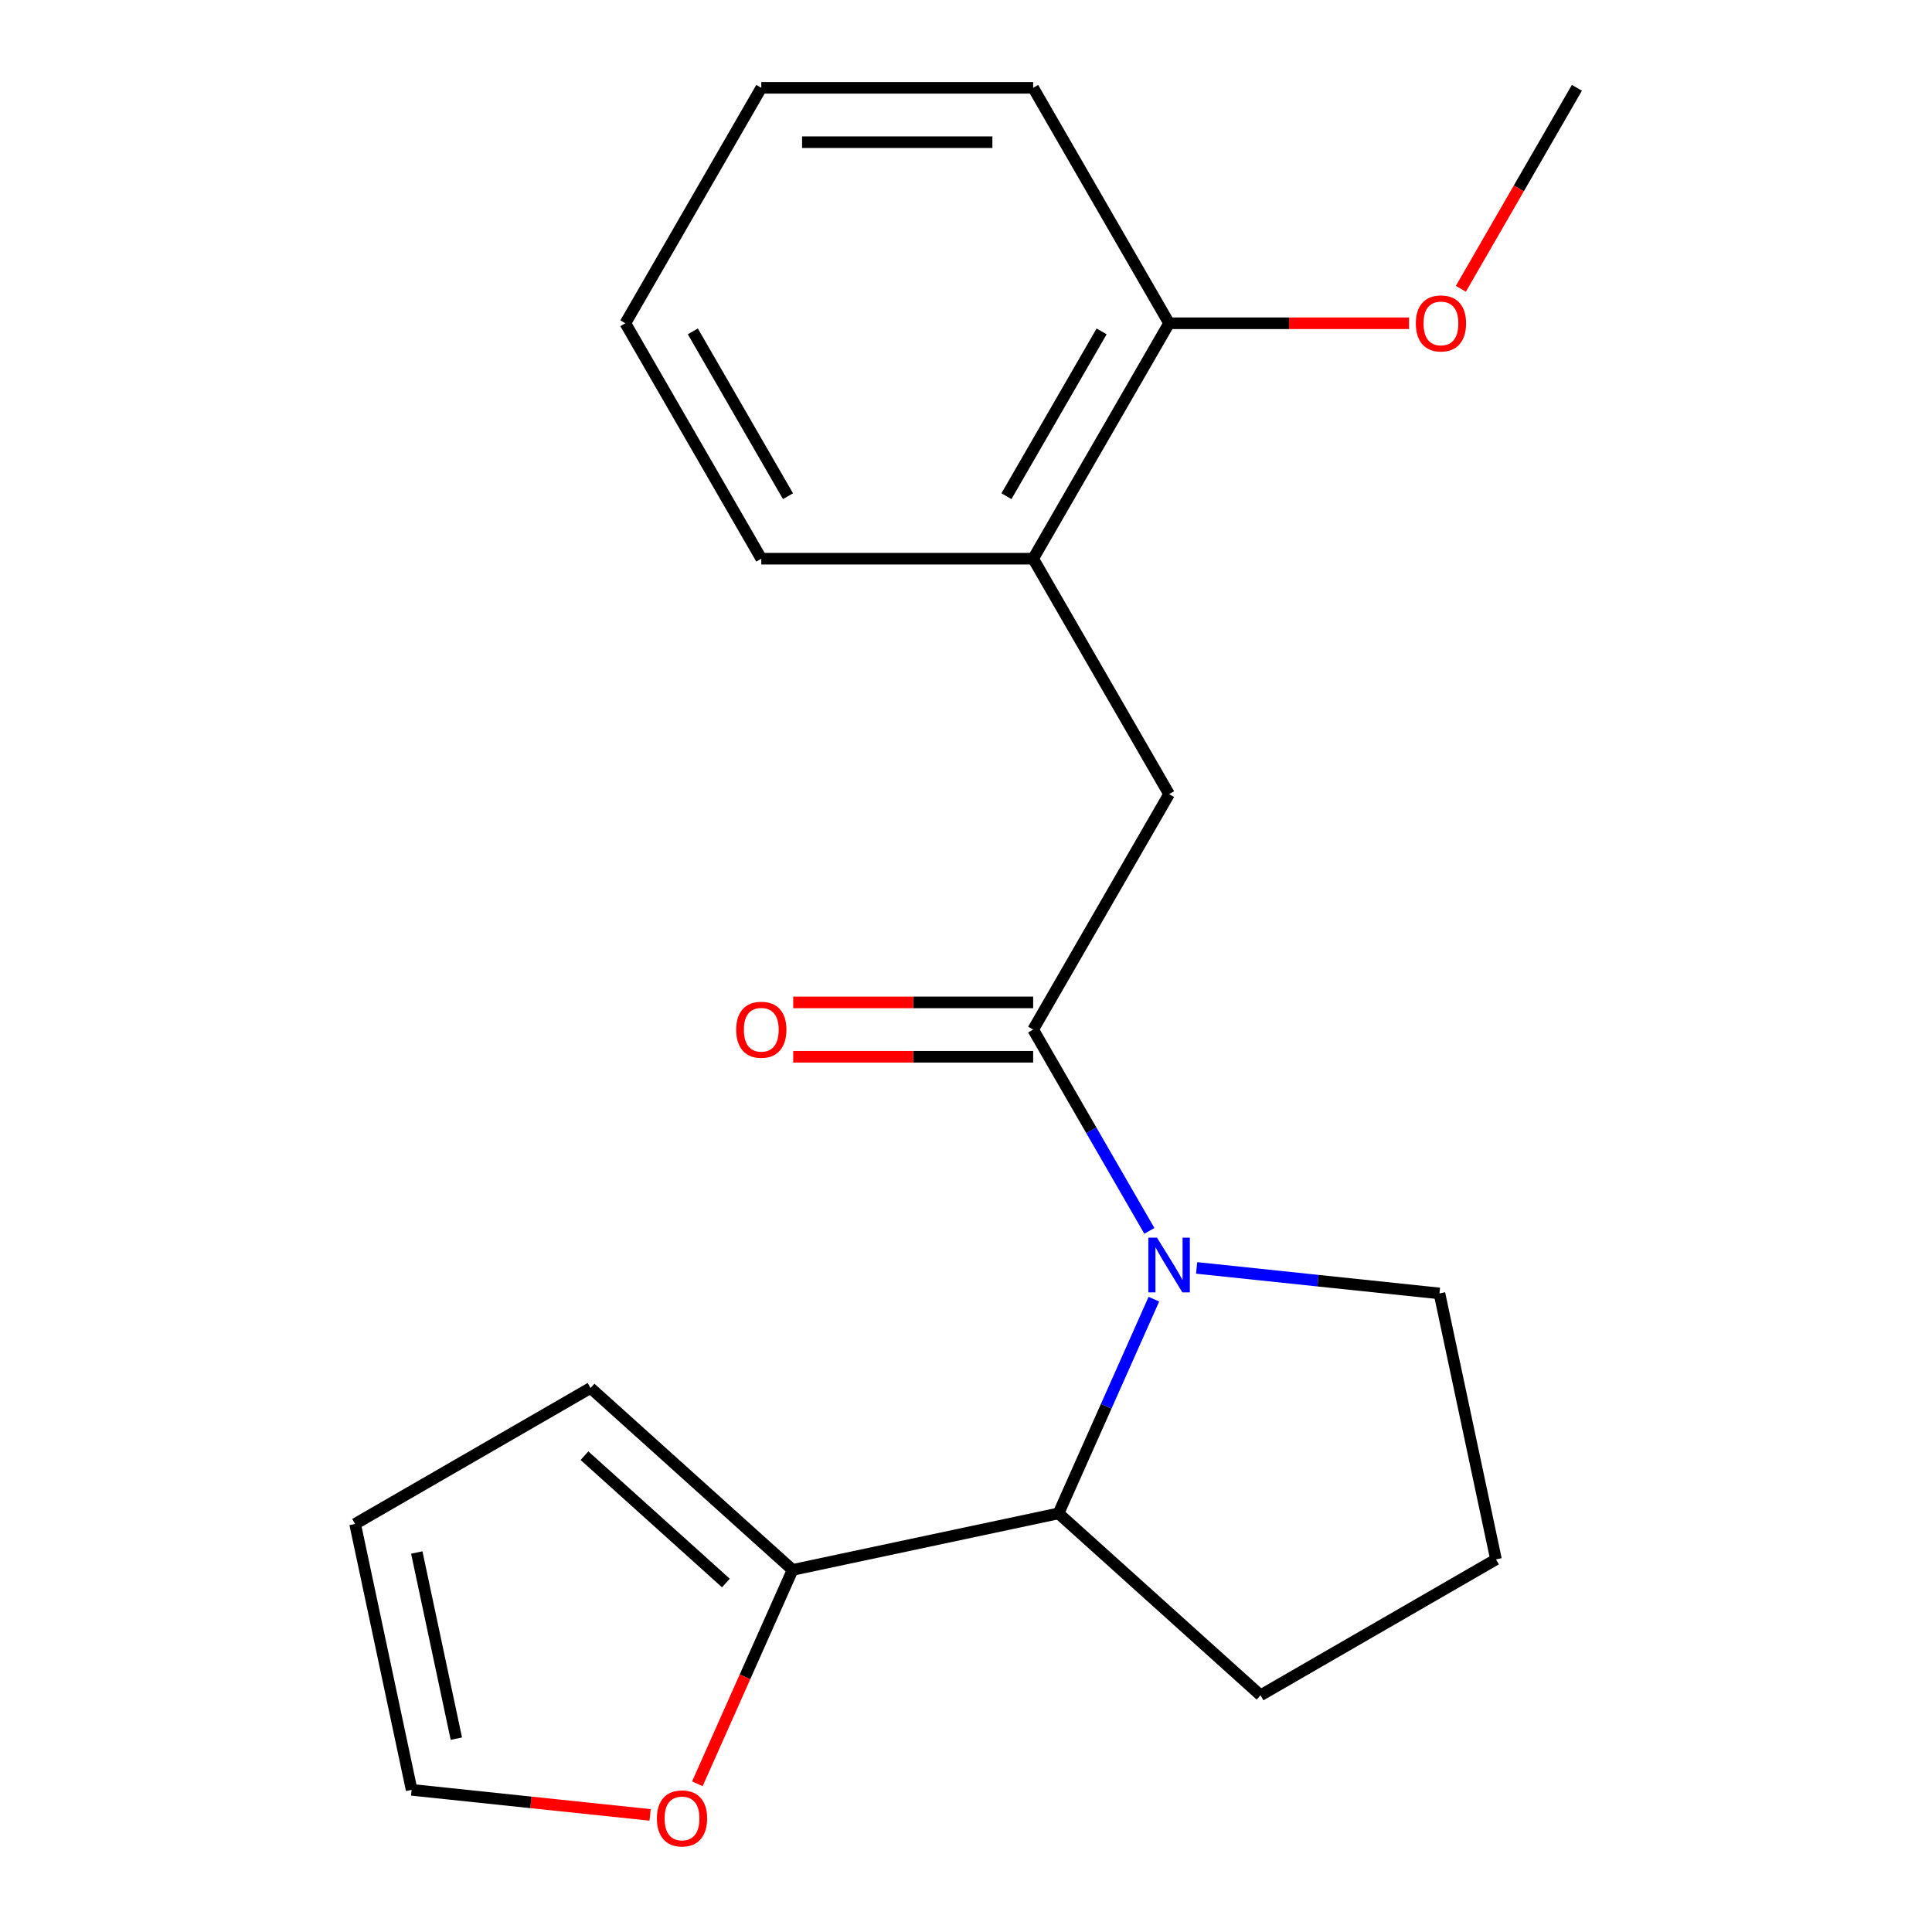 <?xml version='1.0' encoding='iso-8859-1'?>
<svg version='1.1' baseProfile='full'
              xmlns='http://www.w3.org/2000/svg'
                      xmlns:rdkit='http://www.rdkit.org/xml'
                      xmlns:xlink='http://www.w3.org/1999/xlink'
                  xml:space='preserve'
width='1000px' height='1000px' viewBox='0 0 1000 1000'>
<!-- END OF HEADER -->
<rect style='opacity:1.0;fill:#FFFFFF;stroke:none' width='1000' height='1000' x='0' y='0'> </rect>
<path class='bond-0' d='M 594.912,637.095 L 564.837,585.002' style='fill:none;fill-rule:evenodd;stroke:#0000FF;stroke-width:6px;stroke-linecap:butt;stroke-linejoin:miter;stroke-opacity:1' />
<path class='bond-0' d='M 564.837,585.002 L 534.761,532.909' style='fill:none;fill-rule:evenodd;stroke:#000000;stroke-width:6px;stroke-linecap:butt;stroke-linejoin:miter;stroke-opacity:1' />
<path class='bond-1' d='M 597.248,672.451 L 572.566,727.887' style='fill:none;fill-rule:evenodd;stroke:#0000FF;stroke-width:6px;stroke-linecap:butt;stroke-linejoin:miter;stroke-opacity:1' />
<path class='bond-1' d='M 572.566,727.887 L 547.884,783.323' style='fill:none;fill-rule:evenodd;stroke:#000000;stroke-width:6px;stroke-linecap:butt;stroke-linejoin:miter;stroke-opacity:1' />
<path class='bond-11' d='M 619.377,656.271 L 682.22,662.876' style='fill:none;fill-rule:evenodd;stroke:#0000FF;stroke-width:6px;stroke-linecap:butt;stroke-linejoin:miter;stroke-opacity:1' />
<path class='bond-11' d='M 682.22,662.876 L 745.064,669.482' style='fill:none;fill-rule:evenodd;stroke:#000000;stroke-width:6px;stroke-linecap:butt;stroke-linejoin:miter;stroke-opacity:1' />
<path class='bond-3' d='M 534.761,532.909 L 605.119,411.045' style='fill:none;fill-rule:evenodd;stroke:#000000;stroke-width:6px;stroke-linecap:butt;stroke-linejoin:miter;stroke-opacity:1' />
<path class='bond-6' d='M 534.761,518.837 L 472.662,518.837' style='fill:none;fill-rule:evenodd;stroke:#000000;stroke-width:6px;stroke-linecap:butt;stroke-linejoin:miter;stroke-opacity:1' />
<path class='bond-6' d='M 472.662,518.837 L 410.563,518.837' style='fill:none;fill-rule:evenodd;stroke:#FF0000;stroke-width:6px;stroke-linecap:butt;stroke-linejoin:miter;stroke-opacity:1' />
<path class='bond-6' d='M 534.761,546.981 L 472.662,546.981' style='fill:none;fill-rule:evenodd;stroke:#000000;stroke-width:6px;stroke-linecap:butt;stroke-linejoin:miter;stroke-opacity:1' />
<path class='bond-6' d='M 472.662,546.981 L 410.563,546.981' style='fill:none;fill-rule:evenodd;stroke:#FF0000;stroke-width:6px;stroke-linecap:butt;stroke-linejoin:miter;stroke-opacity:1' />
<path class='bond-2' d='M 547.884,783.323 L 410.243,812.58' style='fill:none;fill-rule:evenodd;stroke:#000000;stroke-width:6px;stroke-linecap:butt;stroke-linejoin:miter;stroke-opacity:1' />
<path class='bond-13' d='M 547.884,783.323 L 652.457,877.481' style='fill:none;fill-rule:evenodd;stroke:#000000;stroke-width:6px;stroke-linecap:butt;stroke-linejoin:miter;stroke-opacity:1' />
<path class='bond-5' d='M 410.243,812.58 L 385.597,867.936' style='fill:none;fill-rule:evenodd;stroke:#000000;stroke-width:6px;stroke-linecap:butt;stroke-linejoin:miter;stroke-opacity:1' />
<path class='bond-5' d='M 385.597,867.936 L 360.951,923.292' style='fill:none;fill-rule:evenodd;stroke:#FF0000;stroke-width:6px;stroke-linecap:butt;stroke-linejoin:miter;stroke-opacity:1' />
<path class='bond-7' d='M 410.243,812.58 L 305.671,718.422' style='fill:none;fill-rule:evenodd;stroke:#000000;stroke-width:6px;stroke-linecap:butt;stroke-linejoin:miter;stroke-opacity:1' />
<path class='bond-7' d='M 375.726,819.371 L 302.525,753.46' style='fill:none;fill-rule:evenodd;stroke:#000000;stroke-width:6px;stroke-linecap:butt;stroke-linejoin:miter;stroke-opacity:1' />
<path class='bond-4' d='M 605.119,411.045 L 534.761,289.182' style='fill:none;fill-rule:evenodd;stroke:#000000;stroke-width:6px;stroke-linecap:butt;stroke-linejoin:miter;stroke-opacity:1' />
<path class='bond-9' d='M 534.761,289.182 L 605.119,167.318' style='fill:none;fill-rule:evenodd;stroke:#000000;stroke-width:6px;stroke-linecap:butt;stroke-linejoin:miter;stroke-opacity:1' />
<path class='bond-9' d='M 520.942,256.831 L 570.192,171.526' style='fill:none;fill-rule:evenodd;stroke:#000000;stroke-width:6px;stroke-linecap:butt;stroke-linejoin:miter;stroke-opacity:1' />
<path class='bond-15' d='M 534.761,289.182 L 394.045,289.182' style='fill:none;fill-rule:evenodd;stroke:#000000;stroke-width:6px;stroke-linecap:butt;stroke-linejoin:miter;stroke-opacity:1' />
<path class='bond-8' d='M 336.491,939.394 L 274.777,932.908' style='fill:none;fill-rule:evenodd;stroke:#FF0000;stroke-width:6px;stroke-linecap:butt;stroke-linejoin:miter;stroke-opacity:1' />
<path class='bond-8' d='M 274.777,932.908 L 213.064,926.421' style='fill:none;fill-rule:evenodd;stroke:#000000;stroke-width:6px;stroke-linecap:butt;stroke-linejoin:miter;stroke-opacity:1' />
<path class='bond-10' d='M 305.671,718.422 L 183.807,788.78' style='fill:none;fill-rule:evenodd;stroke:#000000;stroke-width:6px;stroke-linecap:butt;stroke-linejoin:miter;stroke-opacity:1' />
<path class='bond-21' d='M 213.064,926.421 L 183.807,788.78' style='fill:none;fill-rule:evenodd;stroke:#000000;stroke-width:6px;stroke-linecap:butt;stroke-linejoin:miter;stroke-opacity:1' />
<path class='bond-21' d='M 236.204,899.924 L 215.724,803.575' style='fill:none;fill-rule:evenodd;stroke:#000000;stroke-width:6px;stroke-linecap:butt;stroke-linejoin:miter;stroke-opacity:1' />
<path class='bond-12' d='M 605.119,167.318 L 667.218,167.318' style='fill:none;fill-rule:evenodd;stroke:#000000;stroke-width:6px;stroke-linecap:butt;stroke-linejoin:miter;stroke-opacity:1' />
<path class='bond-12' d='M 667.218,167.318 L 729.317,167.318' style='fill:none;fill-rule:evenodd;stroke:#FF0000;stroke-width:6px;stroke-linecap:butt;stroke-linejoin:miter;stroke-opacity:1' />
<path class='bond-16' d='M 605.119,167.318 L 534.761,45.455' style='fill:none;fill-rule:evenodd;stroke:#000000;stroke-width:6px;stroke-linecap:butt;stroke-linejoin:miter;stroke-opacity:1' />
<path class='bond-14' d='M 745.064,669.482 L 774.32,807.123' style='fill:none;fill-rule:evenodd;stroke:#000000;stroke-width:6px;stroke-linecap:butt;stroke-linejoin:miter;stroke-opacity:1' />
<path class='bond-17' d='M 756.133,149.48 L 786.163,97.467' style='fill:none;fill-rule:evenodd;stroke:#FF0000;stroke-width:6px;stroke-linecap:butt;stroke-linejoin:miter;stroke-opacity:1' />
<path class='bond-17' d='M 786.163,97.467 L 816.193,45.455' style='fill:none;fill-rule:evenodd;stroke:#000000;stroke-width:6px;stroke-linecap:butt;stroke-linejoin:miter;stroke-opacity:1' />
<path class='bond-20' d='M 652.457,877.481 L 774.32,807.123' style='fill:none;fill-rule:evenodd;stroke:#000000;stroke-width:6px;stroke-linecap:butt;stroke-linejoin:miter;stroke-opacity:1' />
<path class='bond-18' d='M 394.045,289.182 L 323.687,167.318' style='fill:none;fill-rule:evenodd;stroke:#000000;stroke-width:6px;stroke-linecap:butt;stroke-linejoin:miter;stroke-opacity:1' />
<path class='bond-18' d='M 407.864,256.831 L 358.613,171.526' style='fill:none;fill-rule:evenodd;stroke:#000000;stroke-width:6px;stroke-linecap:butt;stroke-linejoin:miter;stroke-opacity:1' />
<path class='bond-22' d='M 534.761,45.455 L 394.045,45.455' style='fill:none;fill-rule:evenodd;stroke:#000000;stroke-width:6px;stroke-linecap:butt;stroke-linejoin:miter;stroke-opacity:1' />
<path class='bond-22' d='M 513.653,73.598 L 415.152,73.598' style='fill:none;fill-rule:evenodd;stroke:#000000;stroke-width:6px;stroke-linecap:butt;stroke-linejoin:miter;stroke-opacity:1' />
<path class='bond-19' d='M 323.687,167.318 L 394.045,45.455' style='fill:none;fill-rule:evenodd;stroke:#000000;stroke-width:6px;stroke-linecap:butt;stroke-linejoin:miter;stroke-opacity:1' />
<path  class='atom-0' d='M 598.859 640.613
L 608.139 655.613
Q 609.059 657.093, 610.539 659.773
Q 612.019 662.453, 612.099 662.613
L 612.099 640.613
L 615.859 640.613
L 615.859 668.933
L 611.979 668.933
L 602.019 652.533
Q 600.859 650.613, 599.619 648.413
Q 598.419 646.213, 598.059 645.533
L 598.059 668.933
L 594.379 668.933
L 594.379 640.613
L 598.859 640.613
' fill='#0000FF'/>
<path  class='atom-6' d='M 340.009 941.21
Q 340.009 934.41, 343.369 930.61
Q 346.729 926.81, 353.009 926.81
Q 359.289 926.81, 362.649 930.61
Q 366.009 934.41, 366.009 941.21
Q 366.009 948.09, 362.609 952.01
Q 359.209 955.89, 353.009 955.89
Q 346.769 955.89, 343.369 952.01
Q 340.009 948.13, 340.009 941.21
M 353.009 952.69
Q 357.329 952.69, 359.649 949.81
Q 362.009 946.89, 362.009 941.21
Q 362.009 935.65, 359.649 932.85
Q 357.329 930.01, 353.009 930.01
Q 348.689 930.01, 346.329 932.81
Q 344.009 935.61, 344.009 941.21
Q 344.009 946.93, 346.329 949.81
Q 348.689 952.69, 353.009 952.69
' fill='#FF0000'/>
<path  class='atom-7' d='M 381.045 532.989
Q 381.045 526.189, 384.405 522.389
Q 387.765 518.589, 394.045 518.589
Q 400.325 518.589, 403.685 522.389
Q 407.045 526.189, 407.045 532.989
Q 407.045 539.869, 403.645 543.789
Q 400.245 547.669, 394.045 547.669
Q 387.805 547.669, 384.405 543.789
Q 381.045 539.909, 381.045 532.989
M 394.045 544.469
Q 398.365 544.469, 400.685 541.589
Q 403.045 538.669, 403.045 532.989
Q 403.045 527.429, 400.685 524.629
Q 398.365 521.789, 394.045 521.789
Q 389.725 521.789, 387.365 524.589
Q 385.045 527.389, 385.045 532.989
Q 385.045 538.709, 387.365 541.589
Q 389.725 544.469, 394.045 544.469
' fill='#FF0000'/>
<path  class='atom-13' d='M 732.835 167.398
Q 732.835 160.598, 736.195 156.798
Q 739.555 152.998, 745.835 152.998
Q 752.115 152.998, 755.475 156.798
Q 758.835 160.598, 758.835 167.398
Q 758.835 174.278, 755.435 178.198
Q 752.035 182.078, 745.835 182.078
Q 739.595 182.078, 736.195 178.198
Q 732.835 174.318, 732.835 167.398
M 745.835 178.878
Q 750.155 178.878, 752.475 175.998
Q 754.835 173.078, 754.835 167.398
Q 754.835 161.838, 752.475 159.038
Q 750.155 156.198, 745.835 156.198
Q 741.515 156.198, 739.155 158.998
Q 736.835 161.798, 736.835 167.398
Q 736.835 173.118, 739.155 175.998
Q 741.515 178.878, 745.835 178.878
' fill='#FF0000'/>
</svg>
